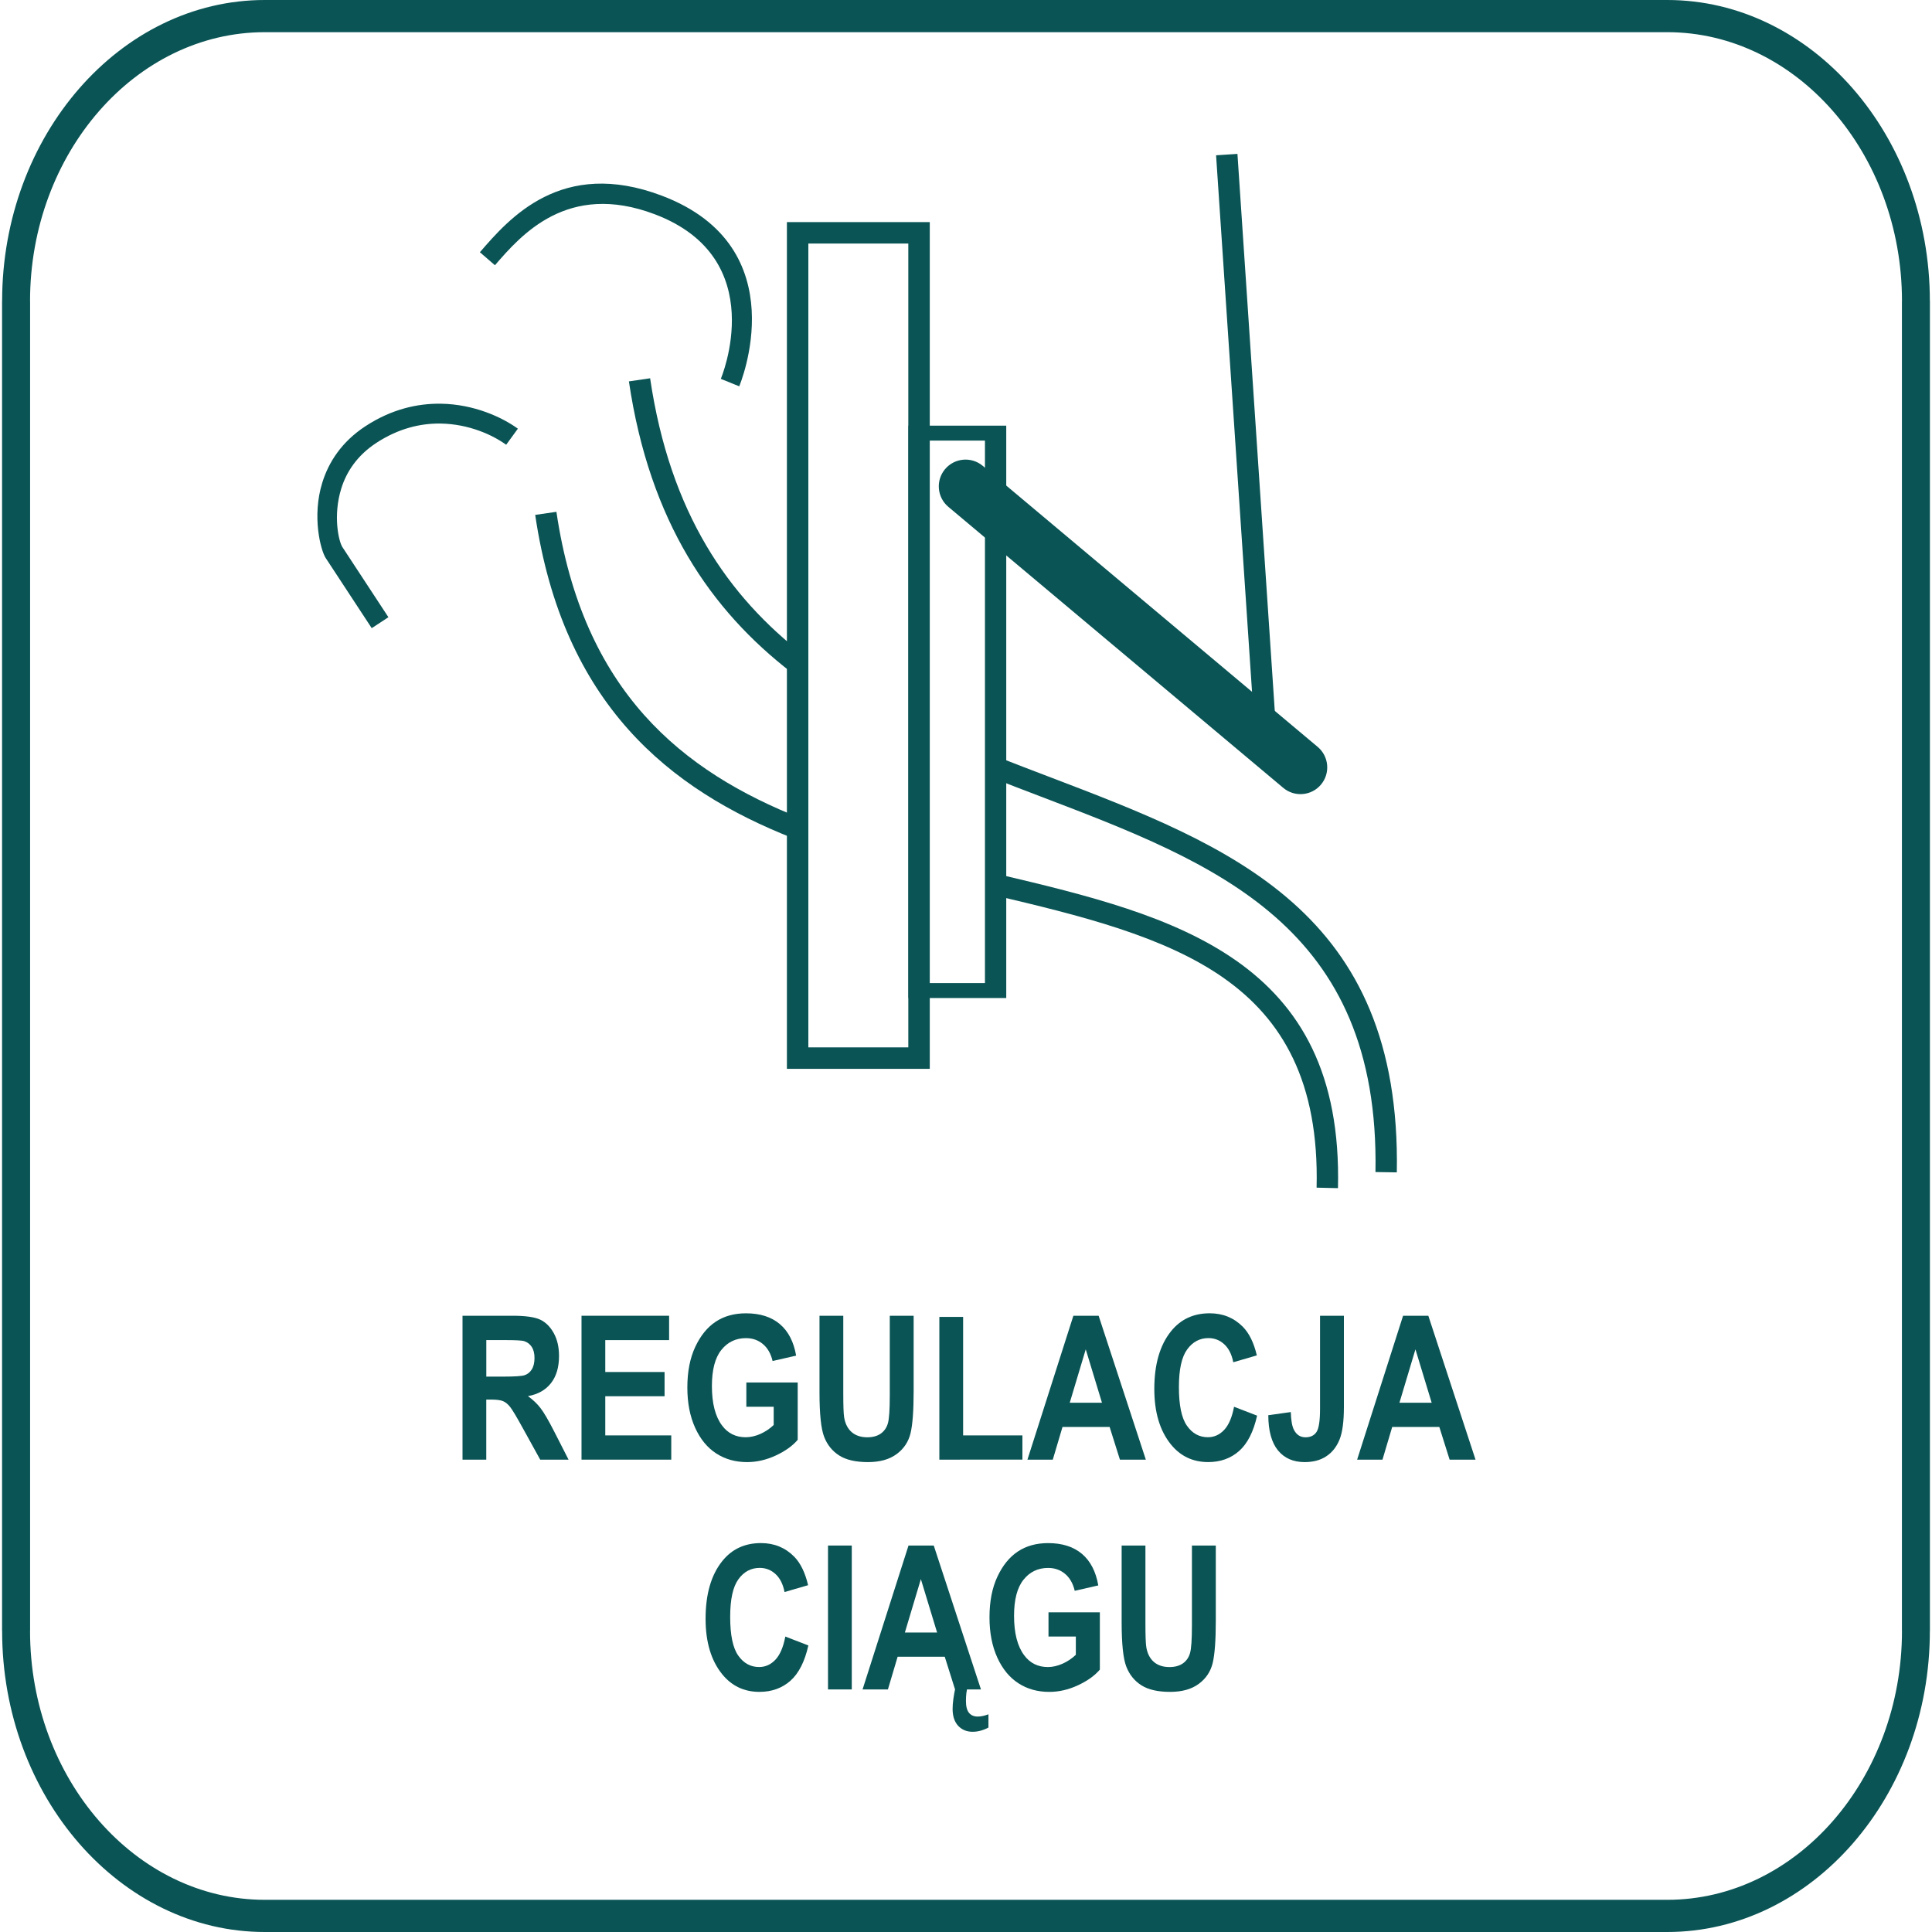 <svg xmlns="http://www.w3.org/2000/svg" width="100" height="100" viewBox="0 0 100 100"><path fill="#0a5455" d="M24.84 13.054c1.519-1.757 4.228-4.888 9.415-2.926 7.054 2.669 4.016 9.847 4.007 9.867l-0.953-0.386c0.007-0.017 2.636-6.229-3.421-8.52-4.511-1.707-6.919 1.078-8.27 2.639l-0.779-0.673z"></path><path fill="#0a5455" d="M19.24 32.513l-2.381-3.629c-0.259-0.396-0.724-2.149-0.176-3.907 0.324-1.041 0.987-2.1 2.225-2.912 1.346-0.883 2.695-1.187 3.912-1.169 1.722 0.026 3.176 0.706 3.985 1.293l-0.606 0.832c-0.687-0.499-1.923-1.076-3.394-1.098-1.028-0.015-2.174 0.246-3.33 1.004-1.011 0.663-1.55 1.519-1.81 2.356-0.443 1.423-0.129 2.75 0.058 3.035l2.381 3.629-0.863 0.566z"></path><path fill="#0a5455" d="M23.94 75.551v-7.448h2.597c0.665 0 1.14 0.068 1.424 0.202s0.518 0.366 0.7 0.695c0.184 0.331 0.274 0.726 0.274 1.186 0 0.583-0.139 1.052-0.418 1.408-0.281 0.355-0.678 0.579-1.191 0.669 0.263 0.19 0.482 0.397 0.653 0.623 0.174 0.225 0.41 0.629 0.708 1.212l0.741 1.453h-1.467l-0.895-1.621c-0.322-0.585-0.54-0.952-0.657-1.1-0.114-0.147-0.238-0.248-0.366-0.305-0.128-0.055-0.335-0.083-0.619-0.083h-0.255v3.109h-1.231zM25.171 71.253h0.915c0.558 0 0.915-0.024 1.067-0.073s0.275-0.148 0.371-0.297c0.094-0.149 0.142-0.349 0.142-0.595 0-0.238-0.049-0.428-0.142-0.572-0.096-0.144-0.224-0.243-0.387-0.297-0.114-0.039-0.45-0.056-1.001-0.056h-0.965v1.889z"></path><path fill="#0a5455" d="M30.099 75.551v-7.448h4.534v1.261h-3.304v1.651h3.069v1.254h-3.069v2.027h3.415v1.255z"></path><path fill="#0a5455" d="M38.631 72.813v-1.255h2.658v2.967c-0.268 0.315-0.648 0.586-1.138 0.813s-0.983 0.34-1.48 0.34c-0.601 0-1.134-0.147-1.593-0.444-0.462-0.297-0.828-0.74-1.097-1.332s-0.404-1.285-0.404-2.084c0-0.82 0.137-1.521 0.409-2.103s0.627-1.018 1.062-1.306c0.436-0.288 0.957-0.432 1.563-0.432 0.729 0 1.313 0.186 1.752 0.557s0.72 0.914 0.845 1.633l-1.219 0.279c-0.090-0.383-0.259-0.677-0.503-0.879-0.243-0.203-0.534-0.305-0.875-0.305-0.524 0-0.951 0.204-1.275 0.612-0.326 0.407-0.488 1.030-0.488 1.867 0 0.897 0.176 1.58 0.528 2.046 0.301 0.404 0.711 0.605 1.224 0.605 0.242 0 0.492-0.057 0.752-0.17 0.258-0.114 0.489-0.269 0.694-0.464v-0.945h-1.414z"></path><path fill="#0a5455" d="M42.418 68.104h1.23v4.033c0 0.628 0.014 1.036 0.045 1.225 0.054 0.329 0.184 0.583 0.388 0.763 0.205 0.178 0.476 0.269 0.81 0.269 0.284 0 0.517-0.065 0.698-0.191 0.178-0.126 0.301-0.303 0.367-0.529 0.066-0.224 0.099-0.708 0.099-1.45v-4.12h1.235v3.912c0 0.999-0.054 1.722-0.16 2.166-0.108 0.446-0.347 0.806-0.722 1.082-0.375 0.277-0.868 0.414-1.481 0.414-0.636 0-1.134-0.114-1.491-0.343-0.357-0.227-0.617-0.55-0.778-0.964s-0.241-1.179-0.241-2.294v-3.973z"></path><path fill="#0a5455" d="M48.621 75.551v-7.387h1.23v6.131h3.069v1.255z"></path><path fill="#0a5455" d="M59.308 75.551h-1.341l-0.533-1.692h-2.439l-0.503 1.692h-1.312l2.378-7.448h1.307l2.443 7.448zM57.038 72.605l-0.84-2.764-0.828 2.764h1.667z"></path><path fill="#0a5455" d="M63.872 72.813l1.195 0.461c-0.187 0.834-0.496 1.443-0.929 1.828-0.434 0.383-0.967 0.575-1.601 0.575-0.796 0-1.441-0.307-1.935-0.919-0.571-0.708-0.855-1.663-0.855-2.864 0-1.271 0.286-2.265 0.861-2.983 0.498-0.623 1.166-0.935 2.006-0.935 0.684 0 1.256 0.234 1.717 0.7 0.328 0.333 0.569 0.826 0.722 1.479l-1.219 0.355c-0.078-0.404-0.232-0.712-0.464-0.928s-0.507-0.322-0.821-0.322c-0.451 0-0.819 0.196-1.103 0.589-0.285 0.392-0.426 1.040-0.426 1.946 0 0.938 0.138 1.605 0.416 2.001 0.277 0.397 0.639 0.595 1.082 0.595 0.326 0 0.607-0.127 0.844-0.379 0.238-0.253 0.409-0.653 0.513-1.201z"></path><path fill="#0a5455" d="M68.325 68.104h1.235v4.715c0 0.761-0.076 1.328-0.229 1.701s-0.38 0.659-0.684 0.858c-0.303 0.202-0.676 0.3-1.12 0.3-0.586 0-1.046-0.201-1.377-0.603-0.331-0.404-0.5-1.011-0.503-1.824l1.164-0.163c0.013 0.437 0.069 0.747 0.168 0.929 0.132 0.251 0.33 0.377 0.593 0.377 0.258 0 0.447-0.090 0.569-0.273 0.123-0.18 0.184-0.582 0.184-1.207v-4.81z"></path><path fill="#0a5455" d="M76.373 75.551h-1.341l-0.533-1.692h-2.439l-0.503 1.692h-1.312l2.378-7.448h1.307l2.443 7.448zM74.103 72.605l-0.84-2.764-0.828 2.764h1.667z"></path><path fill="#0a5455" d="M40.646 84.707l1.195 0.461c-0.187 0.834-0.496 1.443-0.929 1.828-0.434 0.383-0.967 0.575-1.601 0.575-0.796 0-1.441-0.307-1.935-0.919-0.571-0.708-0.855-1.663-0.855-2.864 0-1.271 0.286-2.265 0.861-2.983 0.498-0.623 1.166-0.935 2.006-0.935 0.684 0 1.256 0.234 1.717 0.7 0.328 0.333 0.569 0.826 0.722 1.479l-1.219 0.355c-0.078-0.404-0.232-0.713-0.464-0.928s-0.507-0.322-0.821-0.322c-0.451 0-0.819 0.196-1.103 0.589-0.285 0.392-0.426 1.040-0.426 1.946 0 0.938 0.138 1.605 0.416 2.001 0.277 0.397 0.639 0.595 1.082 0.595 0.326 0 0.607-0.127 0.844-0.379 0.238-0.253 0.409-0.653 0.513-1.201z"></path><path fill="#0a5455" d="M42.858 87.445v-7.448h1.23v7.448z"></path><path fill="#0a5455" d="M50.774 87.445h-1.341l-0.533-1.692h-2.439l-0.503 1.692h-1.312l2.378-7.448h1.307l2.443 7.448zM48.504 84.499l-0.84-2.764-0.828 2.764h1.667zM49.46 87.314h0.624c-0.057 0.189-0.087 0.434-0.087 0.732 0 0.277 0.053 0.48 0.158 0.609 0.106 0.128 0.255 0.194 0.448 0.194 0.17 0 0.356-0.040 0.559-0.118v0.687c-0.277 0.146-0.55 0.218-0.82 0.218-0.307 0-0.556-0.104-0.749-0.31-0.191-0.207-0.286-0.498-0.286-0.874 0-0.298 0.051-0.678 0.153-1.138z"></path><path fill="#0a5455" d="M54.27 84.707v-1.255h2.658v2.967c-0.268 0.315-0.648 0.586-1.138 0.813s-0.983 0.34-1.48 0.34c-0.601 0-1.134-0.147-1.593-0.444-0.462-0.297-0.828-0.74-1.097-1.332s-0.404-1.285-0.404-2.084c0-0.82 0.137-1.521 0.409-2.103s0.627-1.018 1.062-1.306c0.436-0.288 0.957-0.432 1.563-0.432 0.729 0 1.313 0.186 1.752 0.557s0.72 0.914 0.845 1.633l-1.219 0.279c-0.090-0.383-0.259-0.677-0.503-0.879-0.243-0.203-0.534-0.305-0.875-0.305-0.524 0-0.951 0.204-1.275 0.612-0.326 0.407-0.488 1.030-0.488 1.867 0 0.897 0.176 1.58 0.528 2.046 0.301 0.404 0.711 0.605 1.224 0.605 0.242 0 0.492-0.057 0.752-0.17 0.258-0.114 0.489-0.269 0.694-0.464v-0.945h-1.414z"></path><path fill="#0a5455" d="M58.057 79.997h1.23v4.033c0 0.628 0.014 1.036 0.045 1.225 0.054 0.329 0.184 0.583 0.388 0.763 0.205 0.178 0.476 0.269 0.81 0.269 0.284 0 0.517-0.065 0.698-0.191 0.178-0.126 0.301-0.303 0.367-0.529 0.066-0.224 0.099-0.708 0.099-1.45v-4.12h1.235v3.912c0 0.999-0.054 1.722-0.16 2.166-0.108 0.446-0.347 0.806-0.722 1.082-0.375 0.277-0.868 0.414-1.481 0.414-0.636 0-1.134-0.114-1.491-0.343-0.357-0.227-0.617-0.55-0.778-0.964s-0.241-1.179-0.241-2.294v-3.973z"></path><path fill="#0a5455" d="M13.702 0h72.595c3.737 0 7.135 1.754 9.599 4.577s3.993 6.72 3.993 11.006h0.003v68.834h-0.003c0 4.285-1.53 8.182-3.993 11.006s-5.862 4.577-9.599 4.577h-72.595c-3.737 0-7.135-1.754-9.599-4.577s-3.993-6.72-3.993-11.006h-0.003v-68.834h0.003c0-4.285 1.53-8.182 3.993-11.006s5.862-4.577 9.599-4.577zM86.298 1.666h-72.595c-3.341 0-6.38 1.566-8.58 4.089s-3.568 6.003-3.568 9.828h0.003v68.834h-0.003c0 3.825 1.367 7.306 3.568 9.828s5.239 4.089 8.58 4.089h72.595c3.341 0 6.38-1.566 8.58-4.089s3.568-6.003 3.568-9.828h-0.003v-68.834h0.003c0-3.825-1.367-7.306-3.568-9.828s-5.239-4.089-8.58-4.089z"></path><path fill="#0a5455" d="M47.569 22.032h4.514v29.626h-5.064v-29.626h0.551zM50.981 22.805h-2.861v28.079h2.861v-28.079z"></path><path fill="#0a5455" d="M41.285 11.496h6.84v43.827h-7.395v-43.827h0.555zM47.014 12.606h-5.174v41.606h5.174v-41.606z"></path><path fill="#0a5455" d="M49.087 26.235c-0.586-0.49-0.663-1.364-0.173-1.95s1.365-0.664 1.951-0.174l17.337 14.547c0.586 0.49 0.663 1.365 0.173 1.951s-1.365 0.663-1.951 0.173l-17.337-14.547z"></path><path fill="#0a5455" d="M64.969 38.255l-2.025-30.217 1.106-0.073 2.025 30.217z"></path><path fill="#0a5455" d="M71.194 60.665c0.228-12.741-8.27-15.982-17.311-19.431-0.84-0.32-1.688-0.644-2.553-0.984l0.404-1.032c0.832 0.327 1.691 0.655 2.544 0.98 9.415 3.592 18.263 6.966 18.021 20.484l-1.105-0.017zM40.947 34.792c-2.064-1.597-3.894-3.536-5.344-5.992-1.446-2.452-2.513-5.416-3.051-9.060l1.098-0.16c0.516 3.494 1.531 6.325 2.906 8.656 1.372 2.328 3.109 4.166 5.067 5.68l-0.677 0.876z"></path><path fill="#0a5455" d="M68.147 61.473c0.134-5.476-1.773-8.721-4.805-10.849l0.001-0.001c-3.094-2.169-7.405-3.232-11.936-4.297l0.251-1.079c4.638 1.090 9.052 2.18 12.319 4.471h0.002c3.327 2.334 5.418 5.862 5.274 11.781l-1.106-0.026zM41.083 43.402c-3.235-1.272-6.215-3.009-8.572-5.658-2.36-2.652-4.087-6.203-4.809-11.093l1.098-0.16c0.687 4.655 2.316 8.018 4.54 10.516 2.225 2.5 5.060 4.15 8.148 5.363l-0.404 1.032z"></path></svg>